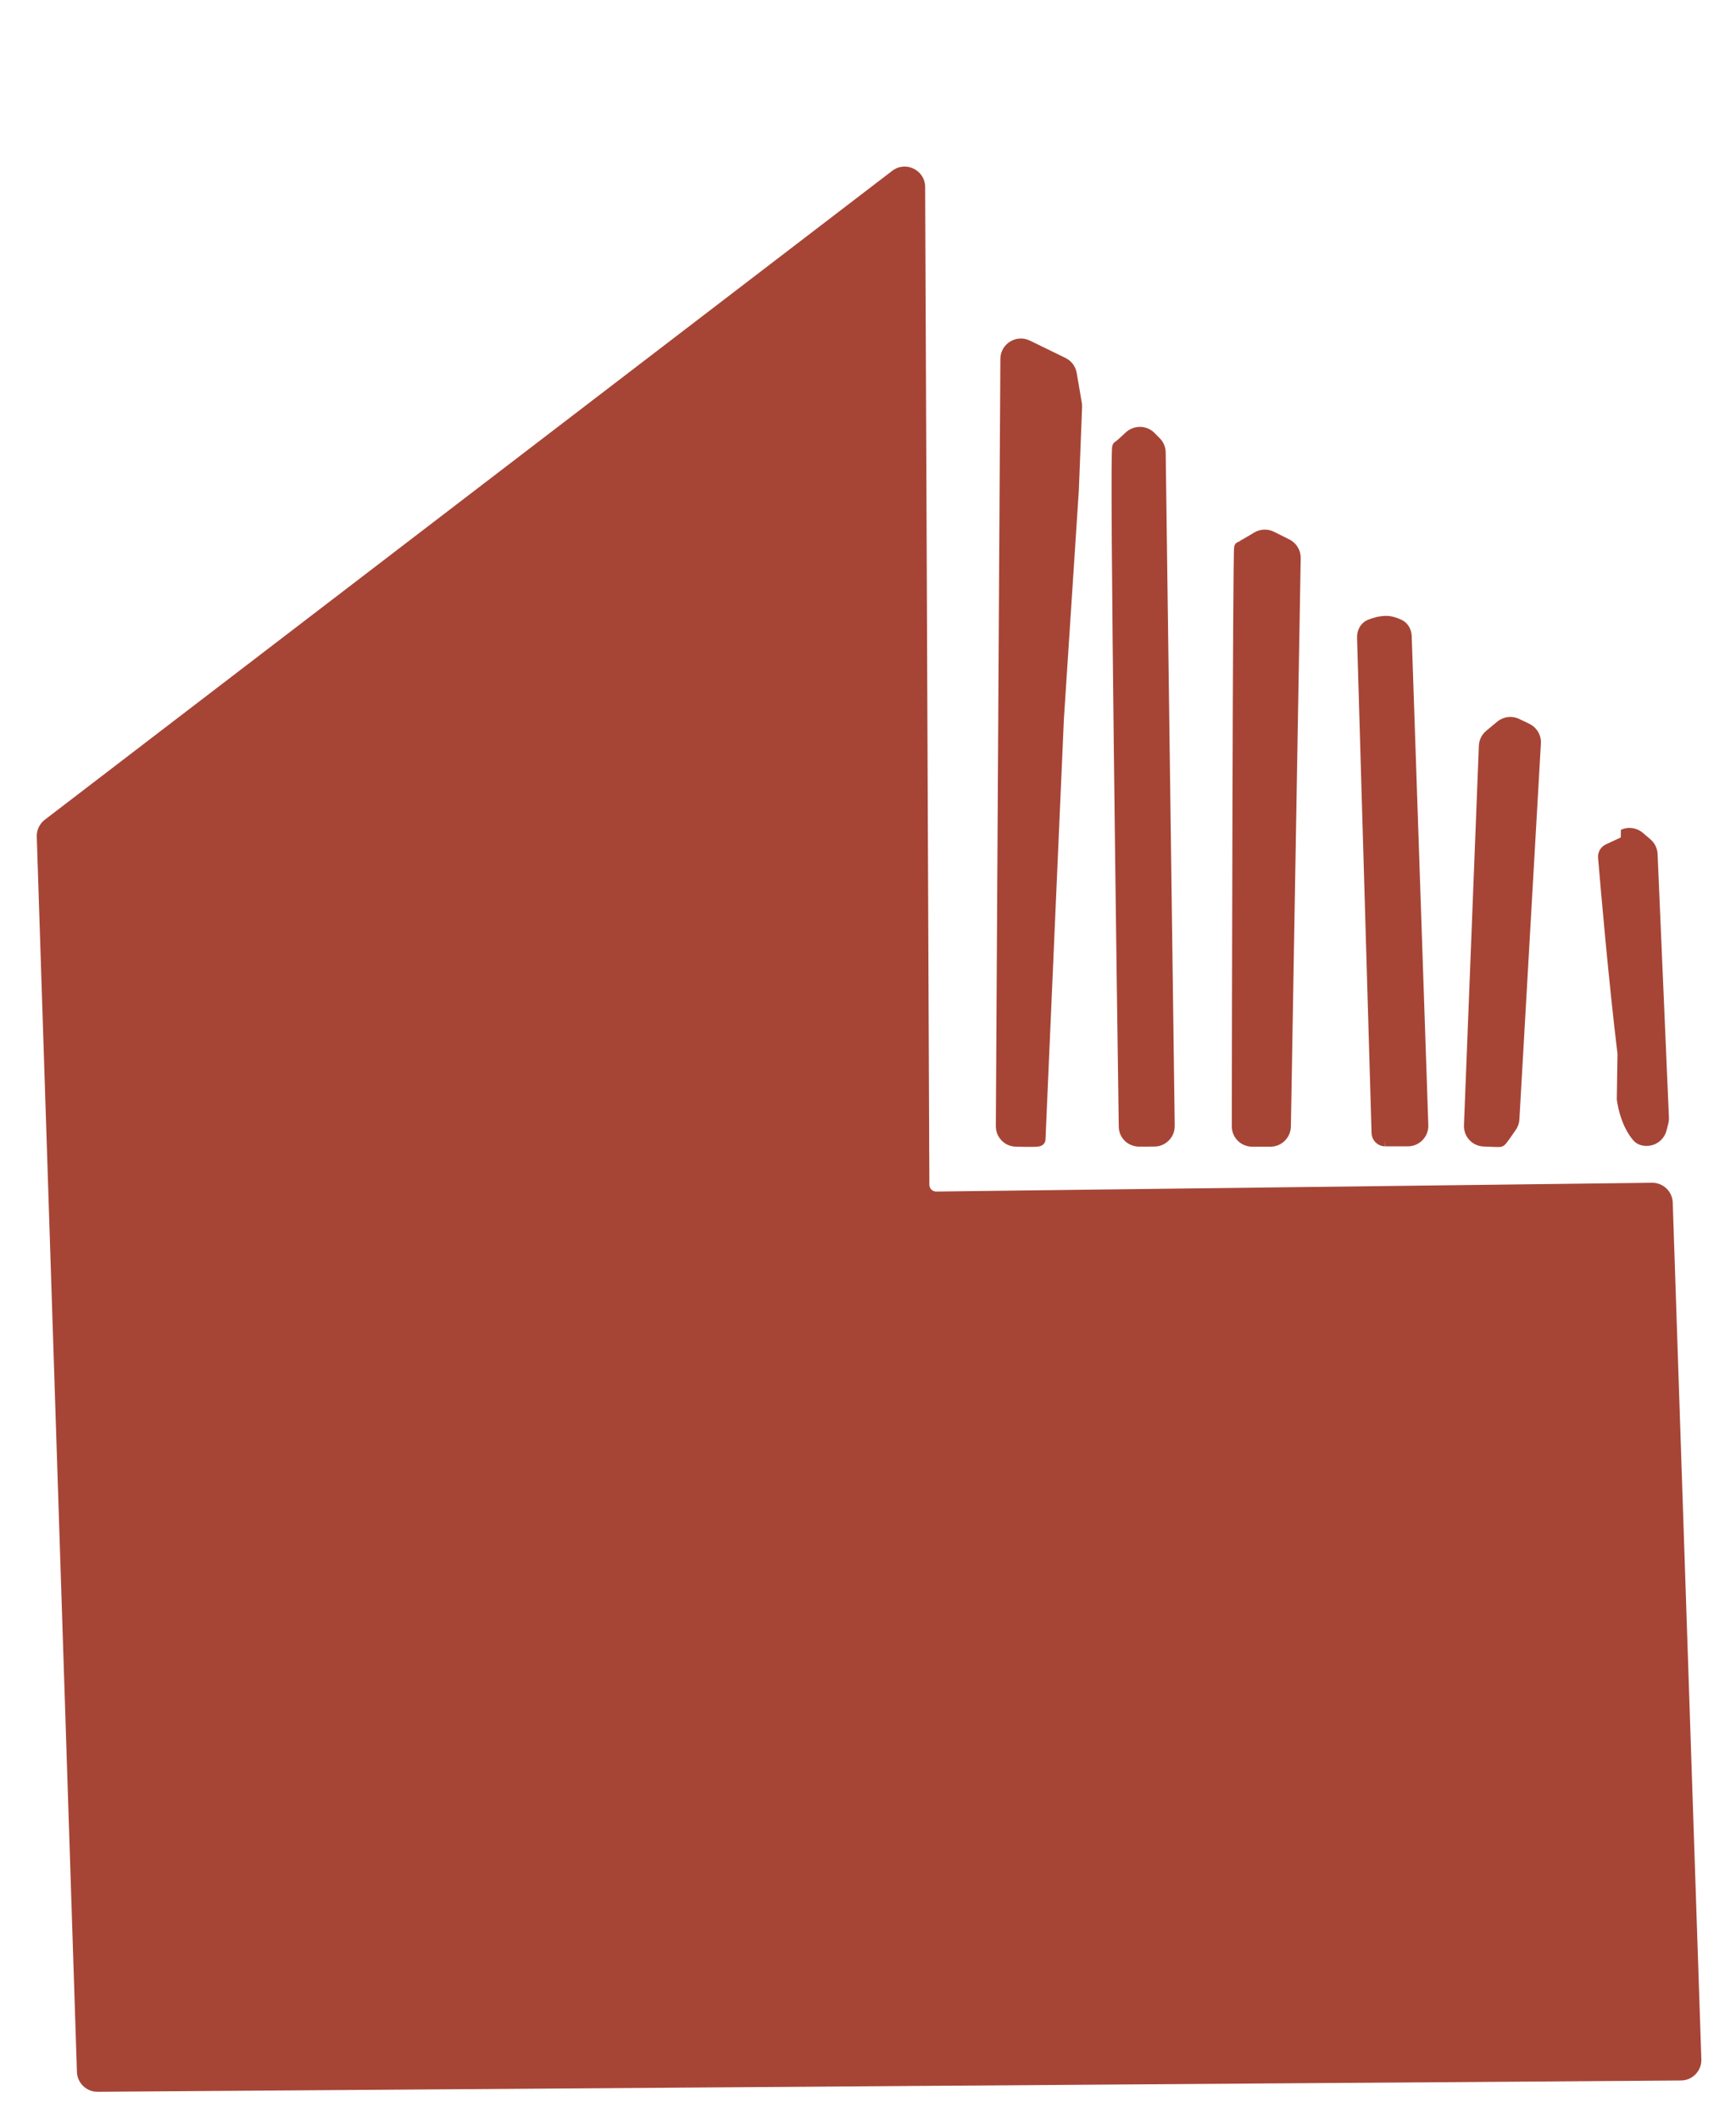 <svg width="127" height="155" viewBox="0 0 127 155" fill="none" xmlns="http://www.w3.org/2000/svg">
<path fill-rule="evenodd" clip-rule="evenodd" d="M67.681 13.679C67.676 12.439 66.254 11.741 65.27 12.495L3.278 59.957C2.893 60.252 2.675 60.713 2.69 61.197L5.628 151.548C5.655 152.362 6.325 153.005 7.138 153L122.977 152.174C123.82 152.168 124.493 151.467 124.465 150.624L122.372 87.962C122.345 87.146 121.67 86.502 120.854 86.512L68.495 87.154C68.217 87.158 67.99 86.934 67.989 86.657L67.681 13.679ZM75.34 24.912C74.347 24.429 73.19 25.148 73.184 26.252L72.852 82.369C72.847 83.173 73.479 83.844 74.292 83.869C74.671 83.88 75.099 83.889 75.434 83.886C75.6 83.885 75.754 83.88 75.873 83.87C75.928 83.866 75.997 83.858 76.061 83.843C76.089 83.836 76.15 83.82 76.216 83.785C76.246 83.768 76.486 83.636 76.486 83.333C76.486 83.337 76.488 83.305 76.491 83.234L76.501 82.992L76.543 82.007C76.58 81.163 76.632 79.964 76.695 78.527C76.82 75.653 76.988 71.831 77.155 68.004C77.489 60.401 77.823 52.783 77.832 52.573L77.832 52.572L77.832 52.57L77.833 52.569L78.925 35.846L79.162 29.765C79.166 29.66 79.159 29.555 79.141 29.452L78.766 27.274C78.684 26.798 78.378 26.391 77.944 26.18L75.34 24.912ZM84.462 31.669C83.875 31.076 82.928 31.082 82.336 31.647C82.167 31.808 81.997 31.967 81.857 32.091C81.787 32.153 81.728 32.203 81.683 32.24C81.649 32.266 81.633 32.278 81.63 32.28C81.485 32.357 81.426 32.481 81.415 32.504L81.414 32.505C81.394 32.547 81.383 32.583 81.379 32.6C81.369 32.637 81.364 32.67 81.361 32.688C81.356 32.729 81.352 32.776 81.349 32.821C81.343 32.915 81.338 33.046 81.335 33.208C81.327 33.533 81.322 34.004 81.32 34.599C81.315 35.791 81.321 37.494 81.334 39.554C81.361 43.674 81.419 49.229 81.486 54.998C81.621 66.537 81.796 78.933 81.846 82.42C81.858 83.262 82.549 83.873 83.352 83.869L84.446 83.864C85.28 83.861 85.951 83.178 85.939 82.344L85.278 33.09C85.273 32.702 85.118 32.331 84.844 32.055L84.462 31.669ZM93.202 38.896C92.737 38.663 92.187 38.689 91.745 38.957C91.509 39.099 91.228 39.267 90.998 39.399C90.882 39.465 90.784 39.52 90.713 39.556C90.689 39.569 90.671 39.577 90.659 39.583C90.652 39.586 90.647 39.588 90.644 39.59C90.638 39.592 90.642 39.59 90.654 39.587C90.66 39.585 90.672 39.581 90.69 39.577C90.705 39.574 90.74 39.567 90.786 39.567C90.645 39.587 90.449 39.698 90.391 39.76C90.365 39.798 90.33 39.862 90.319 39.887C90.302 39.931 90.295 39.968 90.293 39.978C90.287 40.006 90.285 40.032 90.284 40.044C90.281 40.074 90.279 40.11 90.277 40.146C90.273 40.22 90.27 40.326 90.267 40.459C90.26 40.727 90.254 41.117 90.248 41.614C90.236 42.609 90.225 44.036 90.215 45.768C90.194 49.231 90.177 53.916 90.163 58.802C90.134 68.574 90.119 79.154 90.114 82.383C90.113 83.219 90.792 83.873 91.614 83.873H92.937C93.755 83.873 94.422 83.218 94.437 82.399L95.155 40.825C95.165 40.248 94.843 39.716 94.326 39.458L93.202 38.896ZM101.413 45.047C100.91 45.047 100.436 45.191 100.1 45.324C99.532 45.548 99.261 46.11 99.277 46.637L100.339 82.881C100.355 83.408 100.779 83.832 101.305 83.847L101.32 83.347V83.847H102.992C103.84 83.847 104.52 83.144 104.491 82.296L103.276 46.523C103.261 46.063 103.028 45.576 102.542 45.342C102.262 45.208 101.845 45.047 101.413 45.047ZM111.14 52.586C110.612 52.333 109.985 52.41 109.534 52.784L108.73 53.451C108.403 53.722 108.206 54.121 108.189 54.546L107.099 82.306C107.066 83.122 107.694 83.819 108.516 83.858C108.79 83.871 109.077 83.884 109.303 83.89C109.415 83.893 109.516 83.895 109.595 83.895C109.633 83.895 109.673 83.894 109.708 83.892C109.725 83.891 109.748 83.889 109.772 83.885L109.774 83.885C109.786 83.884 109.835 83.877 109.892 83.856C109.983 83.823 110.044 83.771 110.057 83.76L110.059 83.758C110.076 83.744 110.092 83.729 110.105 83.716C110.113 83.708 110.12 83.7 110.126 83.694C110.16 83.658 110.194 83.617 110.225 83.578C110.289 83.498 110.366 83.394 110.444 83.285C110.601 83.066 110.78 82.806 110.902 82.626C111.053 82.402 111.139 82.143 111.154 81.877L112.727 54.378C112.762 53.771 112.426 53.203 111.878 52.94L111.14 52.586ZM120.186 60.918C119.74 60.536 119.112 60.45 118.579 60.698L118.571 61.254L117.484 61.76C117.105 61.936 116.875 62.323 116.91 62.74C117.091 64.907 117.683 71.773 118.33 77.075L118.279 80.436C118.525 82.073 119.116 82.984 119.49 83.413C119.744 83.704 120.096 83.807 120.399 83.814L120.43 83.815C121.13 83.831 121.748 83.361 121.92 82.682L122.049 82.171C122.084 82.03 122.099 81.885 122.093 81.739L121.264 62.467C121.247 62.051 121.057 61.661 120.74 61.391L120.186 60.918Z" fill="#A64536"/>
</svg>
